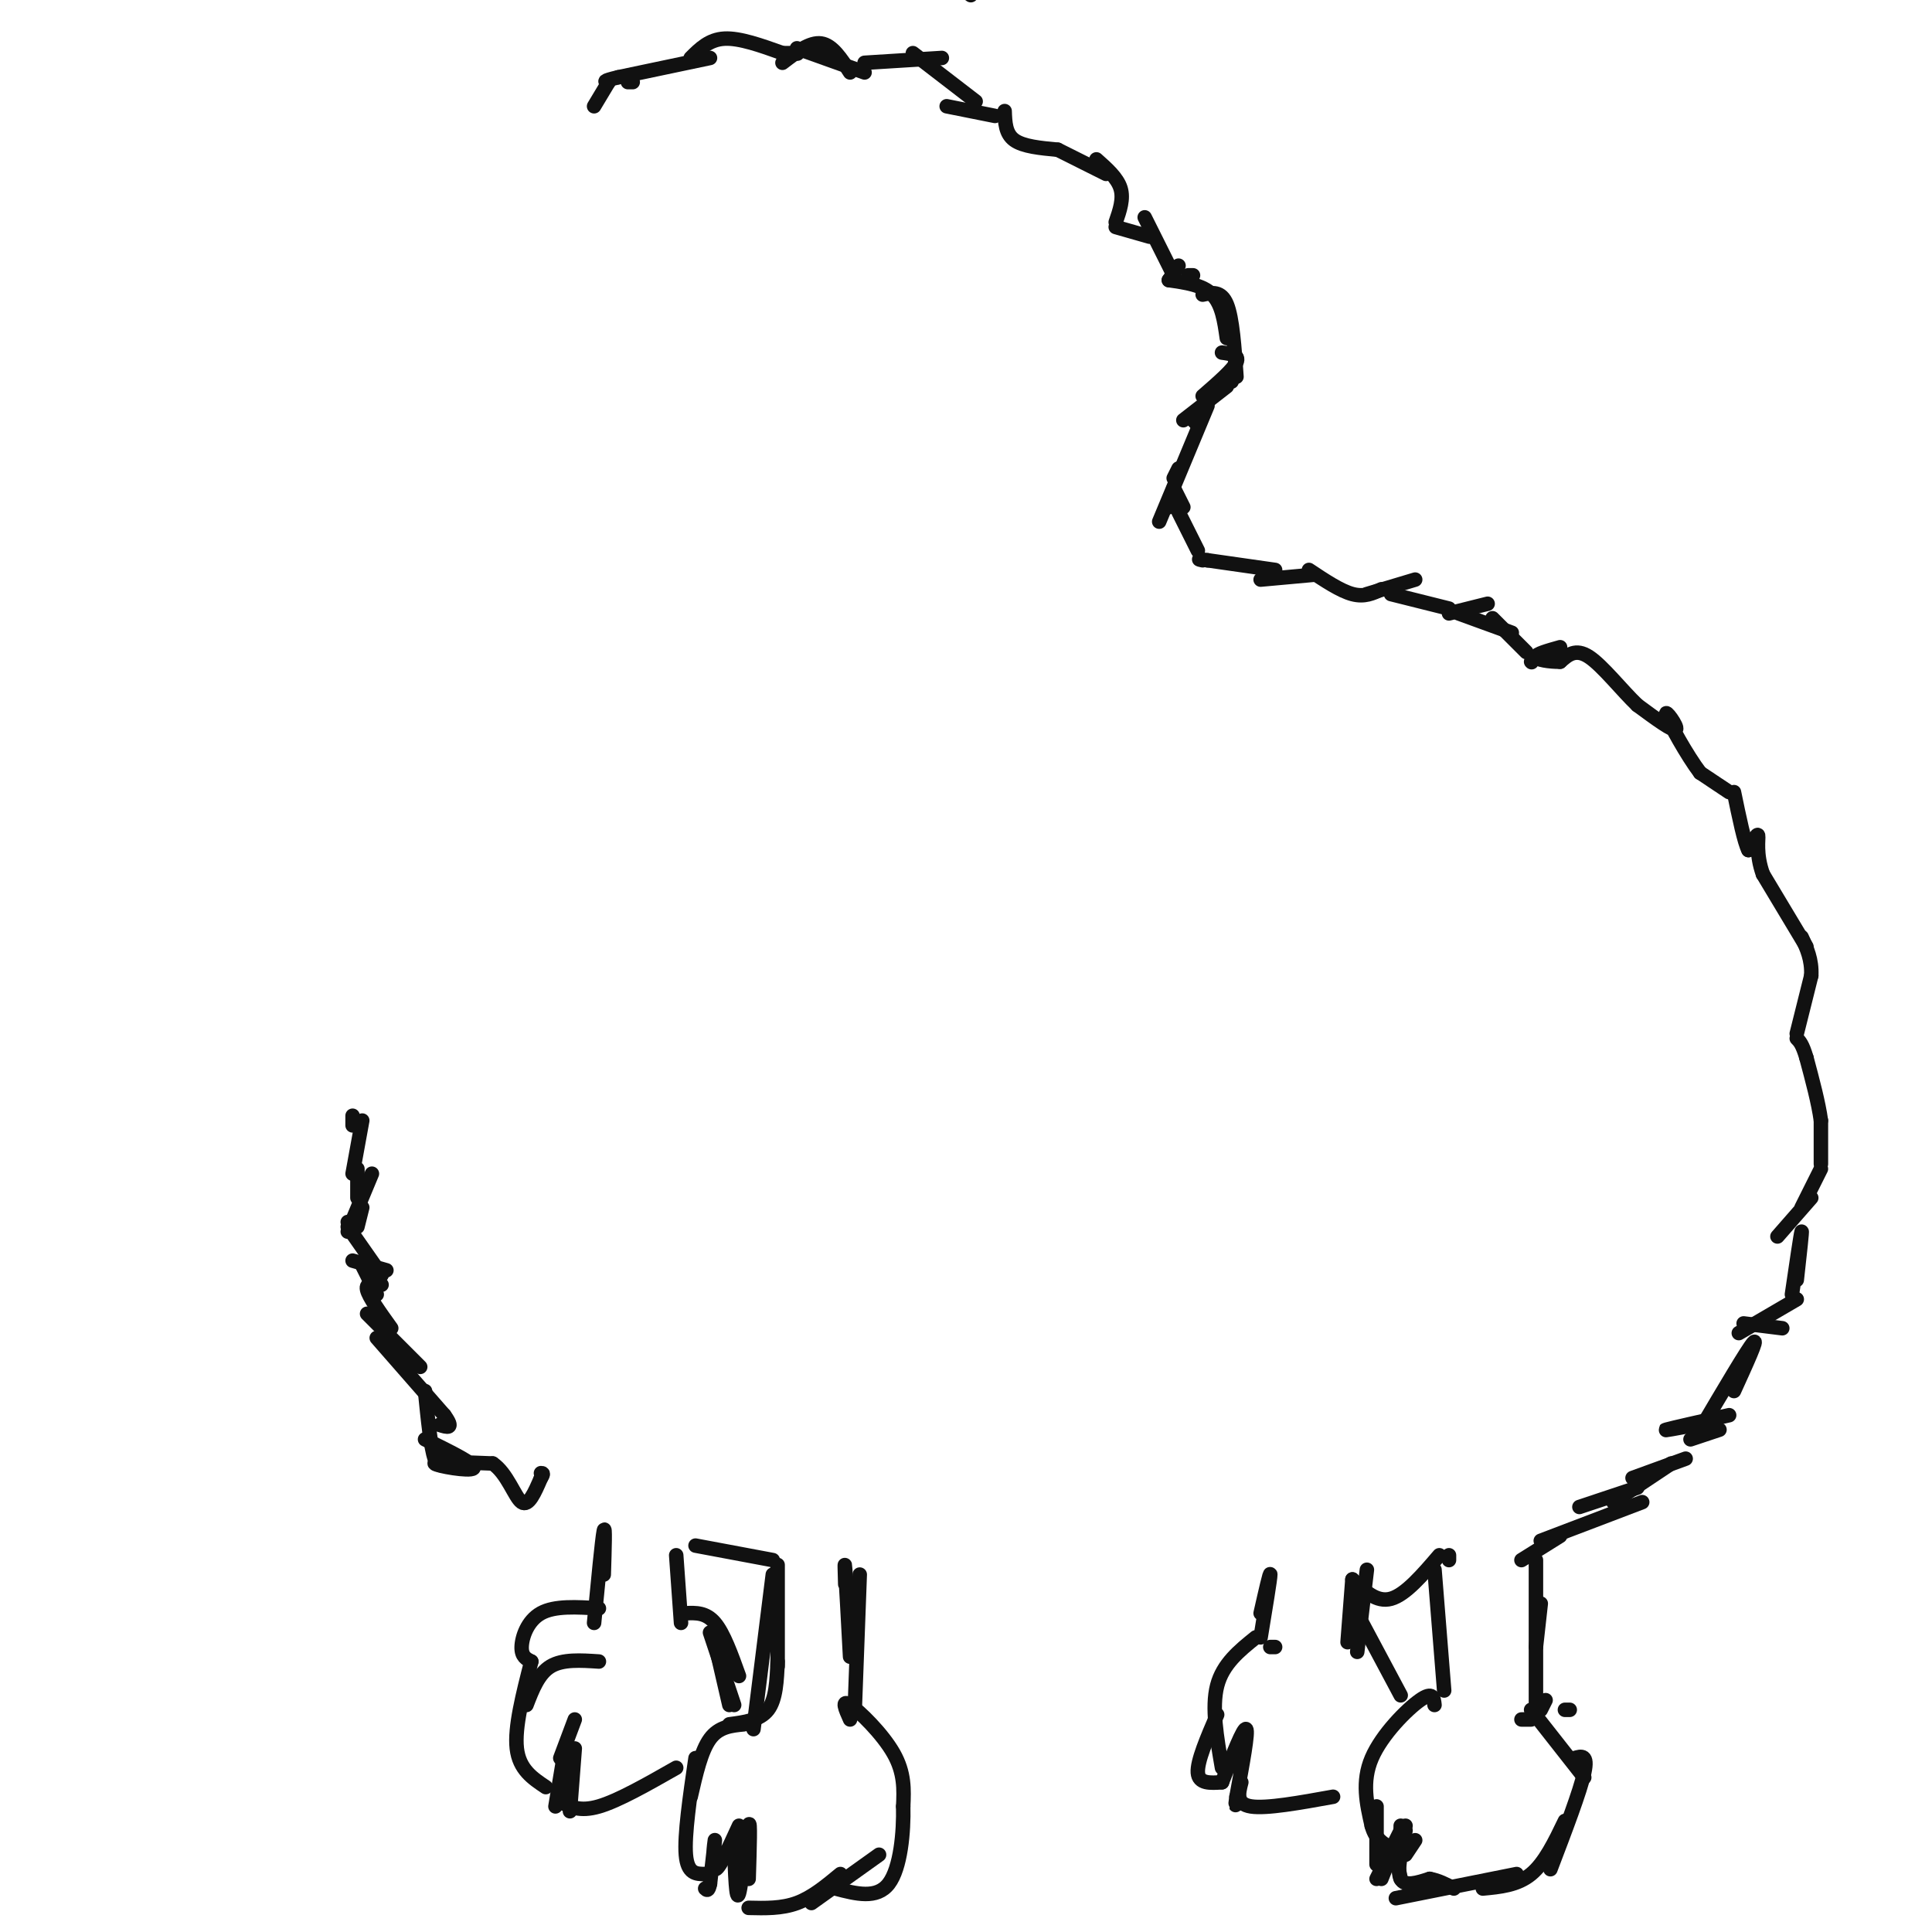 <svg viewBox='0 0 400 400' version='1.1' xmlns='http://www.w3.org/2000/svg' xmlns:xlink='http://www.w3.org/1999/xlink'><g fill='none' stroke='#111111' stroke-width='3' stroke-linecap='round' stroke-linejoin='round'><path d='M300,323c0.000,0.000 0.000,-1.000 0,-1'/><path d='M297,325c0.000,0.000 2.000,25.000 2,25'/><path d='M297,353c-0.156,-1.444 -0.311,-2.889 -3,-1c-2.689,1.889 -7.911,7.111 -10,12c-2.089,4.889 -1.044,9.444 0,14'/><path d='M284,378c0.833,3.167 2.917,4.083 5,5'/><path d='M291,378c0.000,0.000 -1.000,1.000 -1,1'/><path d='M288,384c0.000,0.000 -2.000,5.000 -2,5'/><path d='M290,379c0.000,0.000 -5.000,10.000 -5,10'/><path d='M285,374c0.000,0.000 0.000,12.000 0,12'/><path d='M290,378c0.000,0.000 0.000,2.000 0,2'/><path d='M289,384c0.000,0.000 1.000,5.000 1,5'/><path d='M293,381c0.000,0.000 -2.000,3.000 -2,3'/><path d='M291,379c-0.917,4.167 -1.833,8.333 -1,10c0.833,1.667 3.417,0.833 6,0'/><path d='M296,389c1.833,0.333 3.417,1.167 5,2'/><path d='M289,393c0.000,0.000 25.000,-5.000 25,-5'/><path d='M307,391c3.583,-0.333 7.167,-0.667 10,-3c2.833,-2.333 4.917,-6.667 7,-11'/><path d='M321,387c3.083,-8.083 6.167,-16.167 7,-20c0.833,-3.833 -0.583,-3.417 -2,-3'/><path d='M320,352c0.000,0.000 -1.000,2.000 -1,2'/><path d='M324,354c0.000,0.000 1.000,0.000 1,0'/><path d='M315,356c0.000,0.000 2.000,0.000 2,0'/><path d='M317,354c0.000,0.000 11.000,14.000 11,14'/><path d='M318,323c0.000,0.000 0.000,30.000 0,30'/><path d='M318,341c0.000,0.000 1.000,-9.000 1,-9'/><path d='M280,327c2.500,2.417 5.000,4.833 8,4c3.000,-0.833 6.500,-4.917 10,-9'/><path d='M280,327c0.000,0.000 -1.000,13.000 -1,13'/><path d='M283,325c0.000,0.000 -2.000,17.000 -2,17'/><path d='M282,336c0.000,0.000 8.000,15.000 8,15'/><path d='M264,341c0.000,0.000 -1.000,0.000 -1,0'/><path d='M260,339c-3.417,2.750 -6.833,5.500 -8,10c-1.167,4.500 -0.083,10.750 1,17'/><path d='M252,355c-2.083,4.833 -4.167,9.667 -4,12c0.167,2.333 2.583,2.167 5,2'/><path d='M253,369c2.250,-5.750 4.500,-11.500 5,-11c0.500,0.500 -0.750,7.250 -2,14'/><path d='M256,372c-0.333,2.500 -0.167,1.750 0,1'/><path d='M257,369c-0.583,2.250 -1.167,4.500 2,5c3.167,0.500 10.083,-0.750 17,-2'/><path d='M261,334c1.000,-4.417 2.000,-8.833 2,-8c0.000,0.833 -1.000,6.917 -2,13'/><path d='M175,328c-0.083,-2.750 -0.167,-5.500 0,-3c0.167,2.500 0.583,10.250 1,18'/><path d='M178,326c0.000,0.000 -1.000,27.000 -1,27'/><path d='M176,356c-0.956,-2.133 -1.911,-4.267 0,-3c1.911,1.267 6.689,5.933 9,10c2.311,4.067 2.156,7.533 2,11'/><path d='M187,374c0.133,5.222 -0.533,12.778 -3,16c-2.467,3.222 -6.733,2.111 -11,1'/><path d='M182,384c0.000,0.000 -14.000,10.000 -14,10'/><path d='M174,388c-2.917,2.417 -5.833,4.833 -9,6c-3.167,1.167 -6.583,1.083 -10,1'/><path d='M152,382c0.200,6.022 0.400,12.044 1,10c0.600,-2.044 1.600,-12.156 2,-14c0.400,-1.844 0.200,4.578 0,11'/><path d='M153,378c-2.133,4.667 -4.267,9.333 -5,9c-0.733,-0.333 -0.067,-5.667 0,-6c0.067,-0.333 -0.467,4.333 -1,9'/><path d='M147,390c-0.333,1.667 -0.667,1.333 -1,1'/><path d='M146,388c-1.833,0.000 -3.667,0.000 -4,-4c-0.333,-4.000 0.833,-12.000 2,-20'/><path d='M143,372c1.083,-4.750 2.167,-9.500 4,-12c1.833,-2.500 4.417,-2.750 7,-3'/><path d='M151,357c3.167,-0.417 6.333,-0.833 8,-3c1.667,-2.167 1.833,-6.083 2,-10'/><path d='M160,326c0.000,0.000 -4.000,32.000 -4,32'/><path d='M161,324c0.000,0.000 0.000,21.000 0,21'/><path d='M144,320c0.000,0.000 16.000,3.000 16,3'/><path d='M140,322c0.000,0.000 1.000,14.000 1,14'/><path d='M142,334c2.083,-0.083 4.167,-0.167 6,2c1.833,2.167 3.417,6.583 5,11'/><path d='M148,340c0.000,0.000 3.000,13.000 3,13'/><path d='M147,338c0.000,0.000 5.000,15.000 5,15'/><path d='M110,344c-1.750,6.833 -3.500,13.667 -3,18c0.500,4.333 3.250,6.167 6,8'/><path d='M116,364c0.000,0.000 3.000,-8.000 3,-8'/><path d='M119,362c0.000,0.000 -1.000,13.000 -1,13'/><path d='M117,362c0.000,0.000 -2.000,12.000 -2,12'/><path d='M116,373c2.000,1.083 4.000,2.167 8,1c4.000,-1.167 10.000,-4.583 16,-8'/><path d='M109,353c1.250,-3.250 2.500,-6.500 5,-8c2.500,-1.500 6.250,-1.250 10,-1'/><path d='M110,344c-1.022,-0.511 -2.044,-1.022 -2,-3c0.044,-1.978 1.156,-5.422 4,-7c2.844,-1.578 7.422,-1.289 12,-1'/><path d='M123,336c0.833,-8.667 1.667,-17.333 2,-19c0.333,-1.667 0.167,3.667 0,9'/><path d='M73,233c0.000,0.000 0.000,-2.000 0,-2'/><path d='M75,232c0.000,0.000 -2.000,11.000 -2,11'/><path d='M74,242c0.000,0.000 0.000,6.000 0,6'/><path d='M77,243c0.000,0.000 -5.000,12.000 -5,12'/><path d='M75,250c0.000,0.000 -1.000,4.000 -1,4'/><path d='M73,261c0.000,0.000 7.000,2.000 7,2'/><path d='M75,262c0.000,0.000 3.000,6.000 3,6'/><path d='M72,253c0.000,0.000 0.100,0.100 0.1,0.1'/><path d='M72,254c0.000,0.000 7.000,10.000 7,10'/><path d='M79,266c-1.667,-0.250 -3.333,-0.500 -3,1c0.333,1.500 2.667,4.750 5,8'/><path d='M78,271c0.000,0.000 0.000,1.000 0,1'/><path d='M76,272c0.000,0.000 11.000,11.000 11,11'/><path d='M78,277c0.000,0.000 14.000,16.000 14,16'/><path d='M92,293c2.167,3.000 0.583,2.500 -1,2'/><path d='M88,288c0.583,5.833 1.167,11.667 2,14c0.833,2.333 1.917,1.167 3,0'/><path d='M88,298c5.378,2.644 10.756,5.289 10,6c-0.756,0.711 -7.644,-0.511 -8,-1c-0.356,-0.489 5.822,-0.244 12,0'/><path d='M102,303c3.022,2.000 4.578,7.000 6,8c1.422,1.000 2.711,-2.000 4,-5'/><path d='M112,306c0.667,-1.000 0.333,-1.000 0,-1'/><path d='M201,-1c0.000,0.000 -4.000,-3.000 -4,-3'/><path d='M315,323c0.000,0.000 8.000,-5.000 8,-5'/><path d='M327,312c0.000,0.000 12.000,-4.000 12,-4'/><path d='M319,319c0.000,0.000 21.000,-8.000 21,-8'/><path d='M334,311c0.000,0.000 12.000,-8.000 12,-8'/><path d='M338,306c0.000,0.000 11.000,-4.000 11,-4'/><path d='M350,298c0.000,0.000 6.000,-2.000 6,-2'/><path d='M351,295c-3.583,0.667 -7.167,1.333 -6,1c1.167,-0.333 7.083,-1.667 13,-3'/><path d='M352,296c4.917,-8.333 9.833,-16.667 11,-18c1.167,-1.333 -1.417,4.333 -4,10'/><path d='M361,274c0.000,0.000 8.000,1.000 8,1'/><path d='M360,276c0.000,0.000 12.000,-7.000 12,-7'/><path d='M371,268c0.917,-6.250 1.833,-12.500 2,-13c0.167,-0.500 -0.417,4.750 -1,10'/><path d='M368,256c0.000,0.000 7.000,-8.000 7,-8'/><path d='M373,250c0.000,0.000 4.000,-8.000 4,-8'/><path d='M377,241c0.000,0.000 0.000,-9.000 0,-9'/><path d='M377,232c-0.500,-3.667 -1.750,-8.333 -3,-13'/><path d='M374,219c-0.833,-2.833 -1.417,-3.417 -2,-4'/><path d='M372,214c0.000,0.000 3.000,-12.000 3,-12'/><path d='M375,202c0.167,-3.333 -0.917,-5.667 -2,-8'/><path d='M374,196c0.000,0.000 -9.000,-15.000 -9,-15'/><path d='M365,181c-1.533,-4.244 -0.867,-7.356 -1,-8c-0.133,-0.644 -1.067,1.178 -2,3'/><path d='M362,176c-0.833,-1.500 -1.917,-6.750 -3,-12'/><path d='M358,164c0.000,0.000 -6.000,-4.000 -6,-4'/><path d='M352,160c-2.726,-3.571 -6.542,-10.500 -7,-12c-0.458,-1.500 2.440,2.429 2,3c-0.440,0.571 -4.220,-2.214 -8,-5'/><path d='M339,146c-3.200,-3.044 -7.200,-8.156 -10,-10c-2.800,-1.844 -4.400,-0.422 -6,1'/><path d='M323,137c-2.267,0.022 -4.933,-0.422 -5,-1c-0.067,-0.578 2.467,-1.289 5,-2'/><path d='M317,137c0.000,0.000 0.100,0.100 0.1,0.1'/><path d='M316,135c0.000,0.000 -7.000,-7.000 -7,-7'/><path d='M313,131c0.000,0.000 -11.000,-4.000 -11,-4'/><path d='M308,125c0.000,0.000 -8.000,2.000 -8,2'/><path d='M300,126c0.000,0.000 -12.000,-3.000 -12,-3'/><path d='M293,120c0.000,0.000 -10.000,3.000 -10,3'/><path d='M286,122c-1.750,0.833 -3.500,1.667 -6,1c-2.500,-0.667 -5.750,-2.833 -9,-5'/><path d='M272,119c0.000,0.000 -11.000,1.000 -11,1'/><path d='M264,118c0.000,0.000 -14.000,-2.000 -14,-2'/><path d='M250,116c-2.500,-0.333 -1.750,-0.167 -1,0'/><path d='M244,106c0.000,0.000 4.000,8.000 4,8'/><path d='M243,101c0.000,0.000 2.000,4.000 2,4'/><path d='M242,105c0.000,0.000 1.000,-1.000 1,-1'/><path d='M243,99c0.000,0.000 1.000,-2.000 1,-2'/><path d='M248,88c0.000,0.000 -1.000,-1.000 -1,-1'/><path d='M250,84c0.000,0.000 -10.000,24.000 -10,24'/><path d='M245,87c0.000,0.000 9.000,-7.000 9,-7'/><path d='M249,82c3.167,-2.750 6.333,-5.500 7,-7c0.667,-1.500 -1.167,-1.750 -3,-2'/><path d='M255,79c0.000,0.000 1.000,-5.000 1,-5'/><path d='M249,61c1.917,-0.417 3.833,-0.833 5,2c1.167,2.833 1.583,8.917 2,15'/><path d='M254,70c-0.500,-3.500 -1.000,-7.000 -3,-9c-2.000,-2.000 -5.500,-2.500 -9,-3'/><path d='M247,57c0.000,0.000 -1.000,0.000 -1,0'/><path d='M244,55c0.000,0.000 -2.000,3.000 -2,3'/><path d='M243,57c0.000,0.000 -6.000,-12.000 -6,-12'/><path d='M238,49c0.000,0.000 -7.000,-2.000 -7,-2'/><path d='M231,46c0.833,-2.417 1.667,-4.833 1,-7c-0.667,-2.167 -2.833,-4.083 -5,-6'/><path d='M229,36c0.000,0.000 -10.000,-5.000 -10,-5'/><path d='M219,31c-3.583,-0.333 -7.167,-0.667 -9,-2c-1.833,-1.333 -1.917,-3.667 -2,-6'/><path d='M206,24c0.000,0.000 -10.000,-2.000 -10,-2'/><path d='M202,21c0.000,0.000 -13.000,-10.000 -13,-10'/><path d='M195,12c0.000,0.000 -16.000,1.000 -16,1'/><path d='M179,15c0.000,0.000 -14.000,-5.000 -14,-5'/><path d='M165,11c0.000,0.000 0.100,0.100 0.1,0.1'/><path d='M164,11c0.000,0.000 -2.000,0.000 -2,0'/><path d='M162,13c2.833,-2.167 5.667,-4.333 8,-4c2.333,0.333 4.167,3.167 6,6'/><path d='M162,11c-4.417,-1.583 -8.833,-3.167 -12,-3c-3.167,0.167 -5.083,2.083 -7,4'/><path d='M147,12c0.000,0.000 -19.000,4.000 -19,4'/><path d='M128,16c-3.500,0.833 -2.750,0.917 -2,1'/><path d='M131,17c0.000,0.000 -1.000,0.000 -1,0'/><path d='M126,17c0.000,0.000 -3.000,5.000 -3,5'/></g>
</svg>